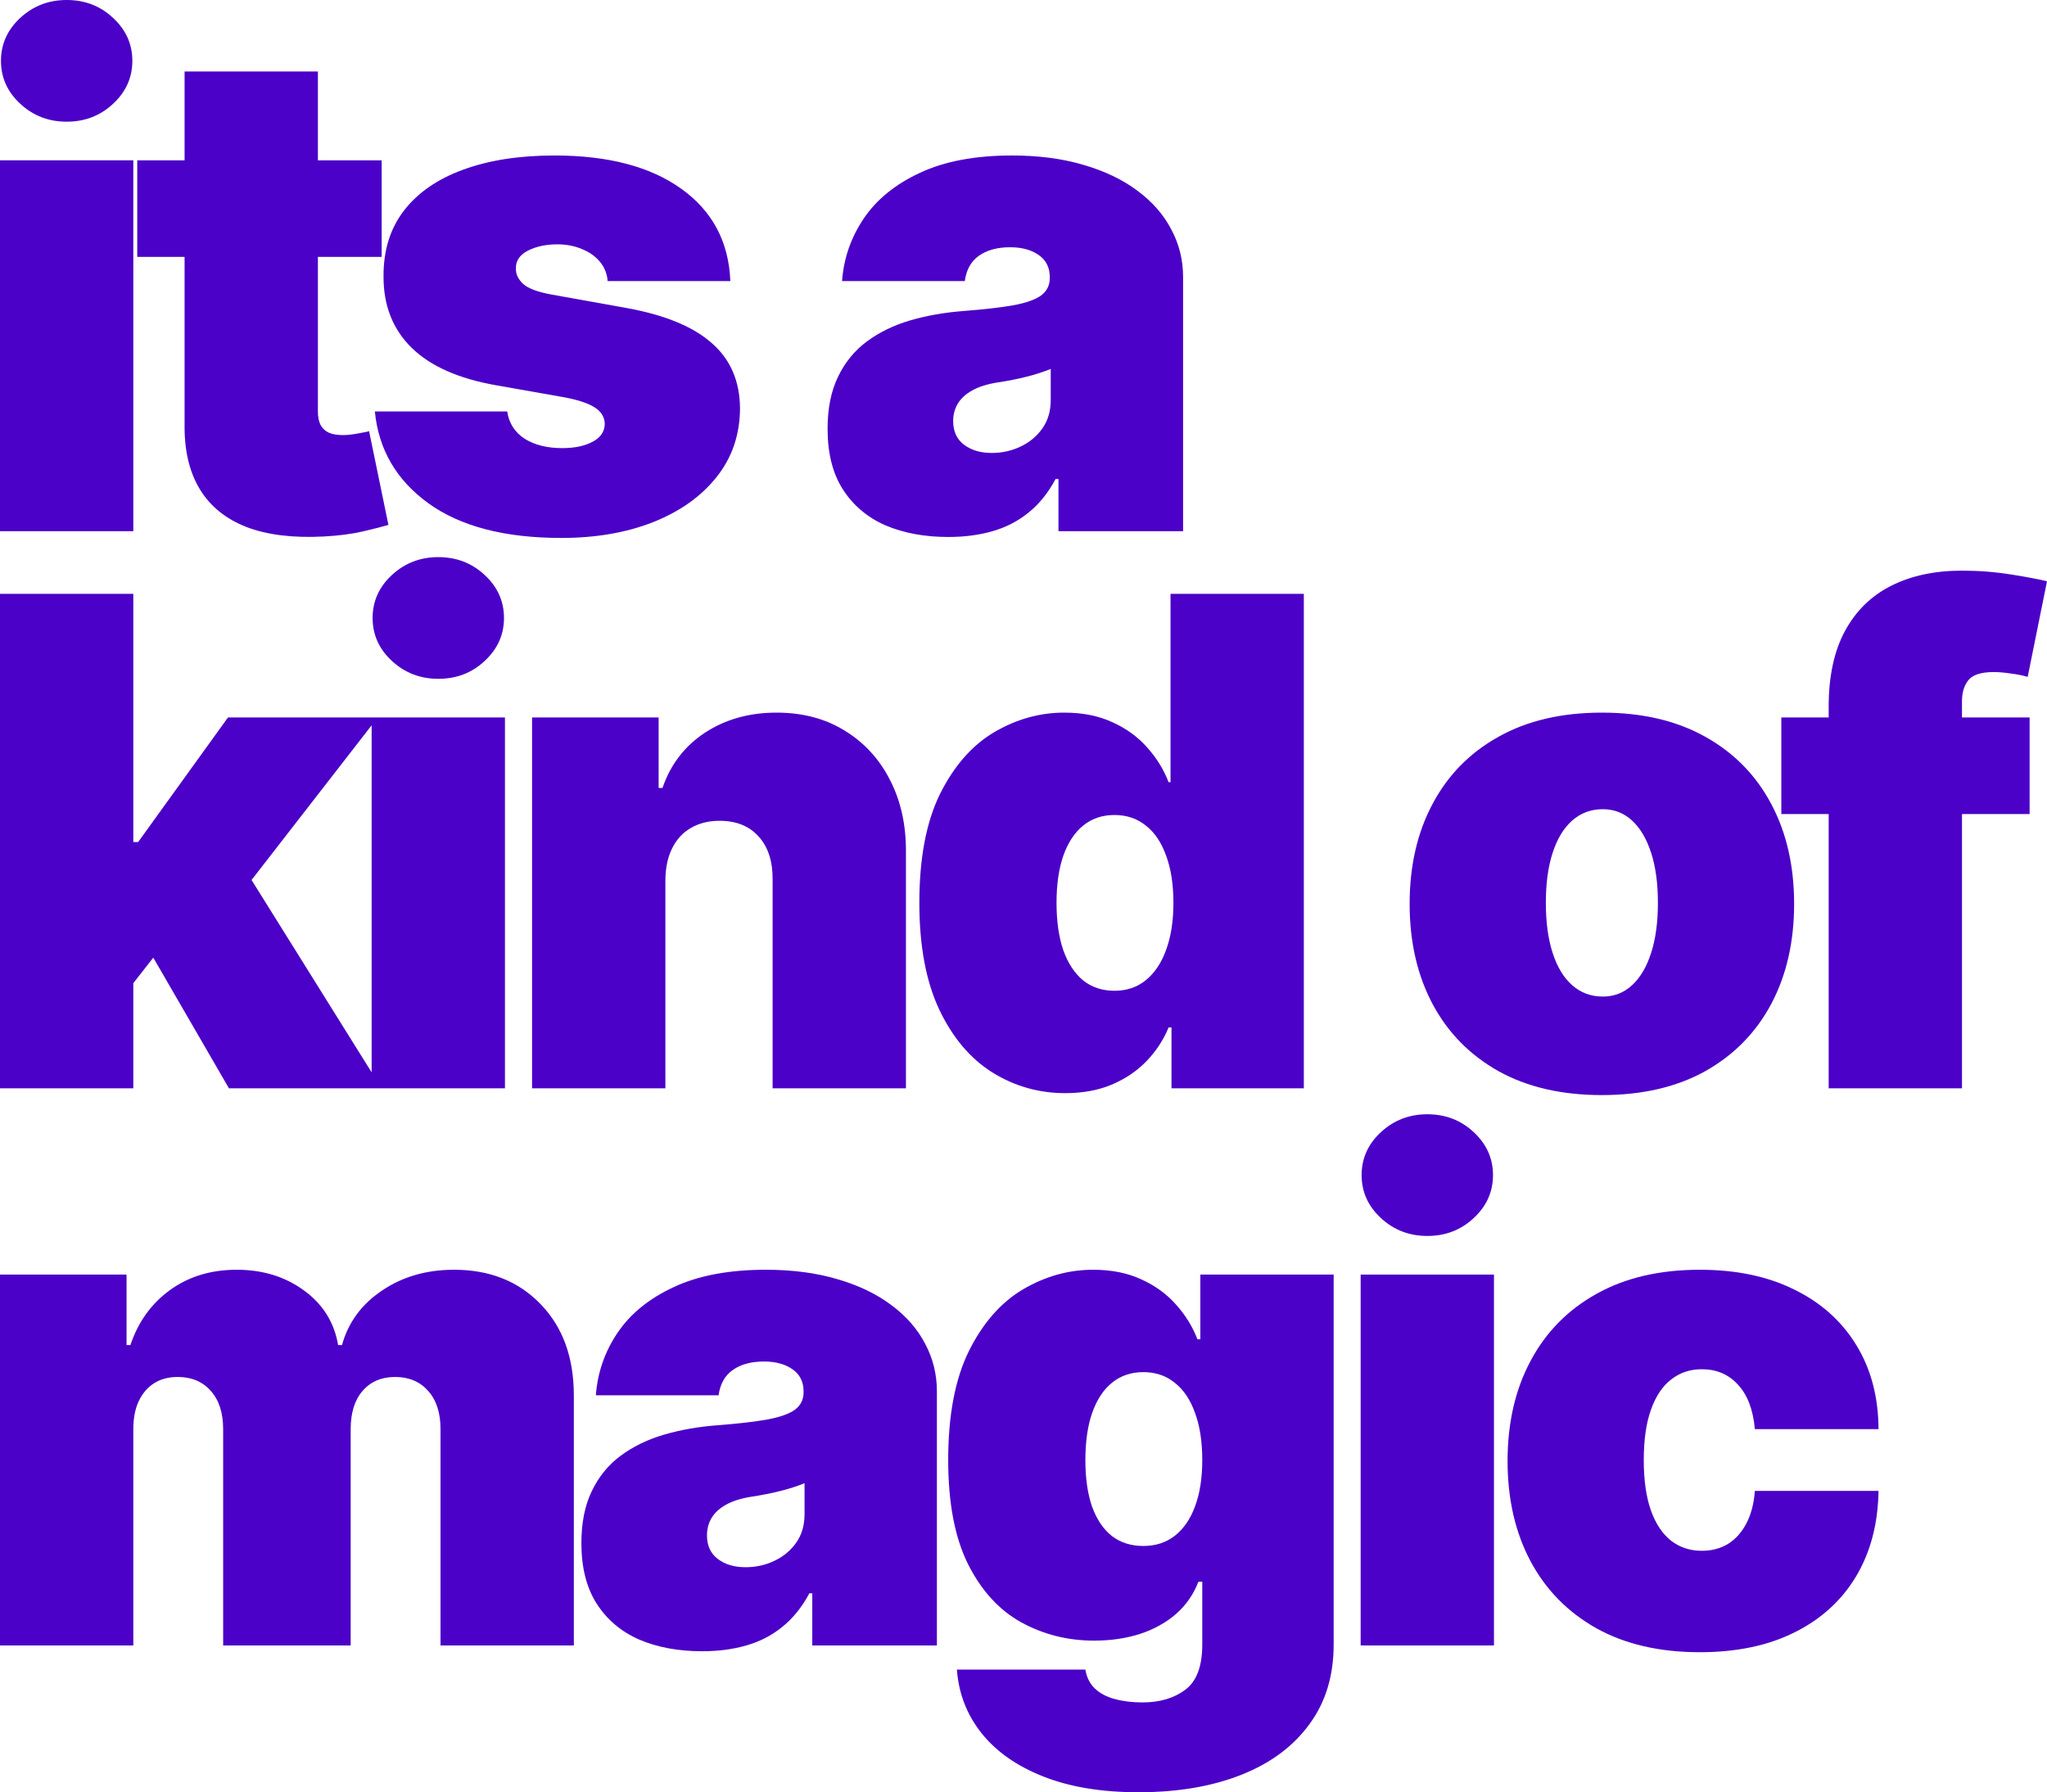<?xml version="1.0" encoding="UTF-8"?> <svg xmlns="http://www.w3.org/2000/svg" width="1561" height="1367" viewBox="0 0 1561 1367" fill="none"> <path d="M0 405.148V122.281H101.663V405.148H0Z" fill="#4B01C7"></path> <path d="M50.832 92.816C37.08 92.816 25.293 88.273 15.471 79.188C5.648 70.103 0.737 59.176 0.737 46.408C0.737 33.64 5.648 22.713 15.471 13.628C25.293 4.543 37.08 0 50.832 0C64.706 0 76.493 4.543 86.193 13.628C96.015 22.713 100.927 33.64 100.927 46.408C100.927 59.176 96.015 70.103 86.193 79.188C76.493 88.273 64.706 92.816 50.832 92.816Z" fill="#4B01C7"></path> <path d="M291.046 122.281V195.945H242.425V314.174C242.425 318.103 243.1 321.418 244.451 324.119C245.801 326.697 247.889 328.661 250.713 330.012C253.536 331.239 257.159 331.853 261.579 331.853C264.648 331.853 268.209 331.485 272.261 330.748C276.435 330.012 279.505 329.398 281.469 328.907L296.203 400.36C291.66 401.711 285.153 403.368 276.681 405.333C268.332 407.297 258.386 408.586 246.845 409.2C223.516 410.428 203.933 408.034 188.094 402.018C172.255 395.879 160.345 386.241 152.364 373.105C144.383 359.968 140.516 343.517 140.761 323.75V195.945H104.664V122.281H140.761V54.511H242.425V122.281H291.046Z" fill="#4B01C7"></path> <path d="M463.393 214.36H556.953C555.725 184.404 543.263 160.954 519.566 144.012C495.992 127.069 463.762 118.598 422.875 118.598C395.986 118.598 372.719 122.22 353.074 129.463C333.552 136.584 318.511 147.02 307.952 160.77C297.515 174.398 292.358 191.034 292.481 210.677C292.358 232.899 299.48 251.069 313.845 265.188C328.211 279.307 349.82 288.883 378.674 293.917L428.769 302.756C439.819 304.721 447.923 307.299 453.08 310.491C458.359 313.683 461.06 317.98 461.183 323.382C461.06 329.275 457.93 333.818 451.79 337.01C445.774 340.202 438.1 341.798 428.769 341.798C417.227 341.798 407.65 339.404 400.038 334.616C392.548 329.705 388.128 322.768 386.778 313.806H285.851C288.675 342.78 302.242 366.107 326.553 383.786C350.987 401.465 384.813 410.305 428.032 410.305C454.185 410.305 477.452 406.315 497.834 398.335C518.338 390.232 534.484 378.814 546.271 364.081C558.181 349.226 564.197 331.731 564.32 311.596C564.197 290.725 557.015 274.089 542.772 261.689C528.652 249.166 507.104 240.265 478.127 234.986L420.665 224.673C409.86 222.709 402.555 219.946 398.749 216.386C395.065 212.826 393.285 208.958 393.408 204.784C393.285 198.891 396.355 194.348 402.616 191.156C408.878 187.964 416.368 186.368 425.085 186.368C431.838 186.368 437.977 187.535 443.503 189.867C449.151 192.077 453.755 195.269 457.316 199.444C460.876 203.618 462.902 208.59 463.393 214.36Z" fill="#4B01C7"></path> <path fill-rule="evenodd" clip-rule="evenodd" d="M723.184 409.568C705.135 409.568 689.173 406.622 675.299 400.729C661.547 394.713 650.742 385.628 642.884 373.473C635.026 361.319 631.097 345.849 631.097 327.065C631.097 311.596 633.737 298.398 639.017 287.471C644.296 276.422 651.663 267.398 661.118 260.4C670.572 253.402 681.561 248.061 694.084 244.378C706.731 240.695 720.36 238.301 734.971 237.196C750.81 235.968 763.517 234.495 773.095 232.776C782.794 230.935 789.793 228.418 794.09 225.226C798.388 221.911 800.536 217.552 800.536 212.15V211.414C800.536 204.047 797.712 198.4 792.064 194.471C786.416 190.543 779.172 188.578 770.332 188.578C760.632 188.578 752.713 190.727 746.574 195.024C740.557 199.198 736.935 205.643 735.707 214.36H642.148C643.375 197.172 648.839 181.335 658.539 166.847C668.362 152.238 682.666 140.574 701.451 131.857C720.237 123.018 743.688 118.598 771.805 118.598C792.064 118.598 810.236 120.992 826.32 125.78C842.405 130.446 856.095 137.014 867.391 145.485C878.687 153.834 887.282 163.655 893.175 174.95C899.192 186.123 902.199 198.277 902.199 211.414V405.148H807.167V365.37H804.956C799.309 375.929 792.433 384.461 784.329 390.968C776.348 397.475 767.201 402.202 756.887 405.148C746.696 408.095 735.462 409.568 723.184 409.568ZM756.335 345.481C764.07 345.481 771.314 343.885 778.067 340.693C784.943 337.501 790.53 332.897 794.827 326.881C799.124 320.865 801.273 313.56 801.273 304.966V281.394C798.572 282.499 795.686 283.542 792.617 284.525C789.67 285.507 786.478 286.428 783.04 287.287C779.725 288.146 776.164 288.944 772.358 289.681C768.674 290.418 764.807 291.093 760.755 291.707C752.897 292.935 746.451 294.96 741.417 297.784C736.506 300.485 732.822 303.861 730.366 307.913C728.034 311.841 726.867 316.261 726.867 321.172C726.867 329.03 729.63 335.045 735.155 339.22C740.68 343.394 747.74 345.481 756.335 345.481Z" fill="#4B01C7"></path> <path fill-rule="evenodd" clip-rule="evenodd" d="M101.663 749.879V830.09H0V452.934H101.663V642.249H105.347L173.859 547.223H385.067V830.09H174.596L116.89 730.424L101.663 749.879ZM191.829 671.185L283.403 553.204V817.928L191.829 671.185Z" fill="#4B01C7"></path> <path d="M334.235 517.757C320.483 517.757 308.696 513.215 298.874 504.13C289.051 495.045 284.14 484.118 284.14 471.35C284.14 458.581 289.051 447.654 298.874 438.569C308.696 429.484 320.483 424.942 334.235 424.942C348.109 424.942 359.896 429.484 369.596 438.569C379.419 447.654 384.33 458.581 384.33 471.35C384.33 484.118 379.419 495.045 369.596 504.13C359.896 513.215 348.109 517.757 334.235 517.757Z" fill="#4B01C7"></path> <path d="M507.411 830.09V670.977C507.533 661.647 509.252 653.666 512.567 647.037C515.883 640.284 520.61 635.128 526.749 631.567C533.011 627.884 540.316 626.043 548.665 626.043C561.435 626.043 571.38 630.033 578.501 638.013C585.745 645.993 589.306 656.981 589.183 670.977V830.09H690.847V649.615C690.969 629.112 686.918 610.88 678.691 594.92C670.588 578.959 659.108 566.437 644.251 557.351C629.517 548.144 612.143 543.54 592.13 543.54C571.38 543.54 553.208 548.635 537.615 558.825C522.145 569.015 511.34 583.072 505.2 600.997H502.254V547.223H405.747V830.09H507.411Z" fill="#4B01C7"></path> <path fill-rule="evenodd" clip-rule="evenodd" d="M812.316 833.773C792.18 833.773 773.64 828.494 756.696 817.936C739.875 807.377 726.368 791.355 716.178 769.87C706.109 748.385 701.076 721.314 701.076 688.656C701.076 654.526 706.355 626.779 716.914 605.417C727.597 584.054 741.348 568.401 758.169 558.456C775.113 548.512 792.916 543.54 811.579 543.54C825.576 543.54 837.854 545.995 848.414 550.906C858.973 555.694 867.813 562.14 874.935 570.243C882.056 578.223 887.459 587.001 891.142 596.577H892.615V452.934H994.279V830.09H893.352V783.682H891.142C887.213 793.258 881.565 801.852 874.198 809.464C866.954 816.953 858.113 822.908 847.677 827.328C837.363 831.625 825.576 833.773 812.316 833.773ZM849.887 755.69C859.219 755.69 867.2 752.989 873.829 747.587C880.583 742.062 885.739 734.328 889.3 724.383C892.984 714.316 894.825 702.407 894.825 688.656C894.825 674.66 892.984 662.69 889.3 652.746C885.739 642.678 880.583 635.005 873.829 629.726C867.2 624.324 859.219 621.623 849.887 621.623C840.556 621.623 832.575 624.324 825.945 629.726C819.437 635.005 814.403 642.678 810.843 652.746C807.404 662.69 805.686 674.66 805.686 688.656C805.686 702.653 807.404 714.684 810.843 724.751C814.403 734.696 819.437 742.369 825.945 747.771C832.575 753.05 840.556 755.69 849.887 755.69Z" fill="#4B01C7"></path> <path fill-rule="evenodd" clip-rule="evenodd" d="M1092.46 765.819C1104.12 787.672 1120.88 804.738 1142.74 817.015C1164.59 829.169 1190.87 835.246 1221.56 835.246C1252.26 835.246 1278.53 829.169 1300.39 817.015C1322.24 804.738 1339 787.672 1350.67 765.819C1362.33 743.843 1368.16 718.367 1368.16 689.393C1368.16 660.419 1362.33 635.005 1350.67 613.152C1339 591.175 1322.24 574.11 1300.39 561.955C1278.53 549.678 1252.26 543.54 1221.56 543.54C1190.87 543.54 1164.59 549.678 1142.74 561.955C1120.88 574.11 1104.12 591.175 1092.46 613.152C1080.79 635.005 1074.96 660.419 1074.96 689.393C1074.96 718.367 1080.79 743.843 1092.46 765.819ZM1244.58 751.454C1238.32 757.225 1230.89 760.11 1222.3 760.11C1213.21 760.11 1205.42 757.225 1198.91 751.454C1192.4 745.684 1187.43 737.458 1183.99 726.777C1180.55 716.096 1178.83 703.389 1178.83 688.656C1178.83 673.801 1180.55 661.094 1183.99 650.536C1187.43 639.854 1192.4 631.629 1198.91 625.858C1205.42 620.088 1213.21 617.203 1222.3 617.203C1230.89 617.203 1238.32 620.088 1244.58 625.858C1250.85 631.629 1255.7 639.854 1259.13 650.536C1262.57 661.094 1264.29 673.801 1264.29 688.656C1264.29 703.389 1262.57 716.096 1259.13 726.777C1255.7 737.458 1250.85 745.684 1244.58 751.454Z" fill="#4B01C7"></path> <path d="M1547.74 547.223V620.886H1496.17V830.09H1394.51V620.886H1358.41V547.223H1394.51V539.12C1394.51 515.793 1398.68 496.456 1407.03 481.11C1415.38 465.763 1427.17 454.284 1442.39 446.672C1457.62 439.06 1475.54 435.255 1496.17 435.255C1509.06 435.255 1521.59 436.237 1533.74 438.201C1546.02 440.165 1555.11 441.884 1561 443.357L1546.27 516.284C1542.58 515.179 1538.29 514.32 1533.37 513.706C1528.46 512.969 1524.17 512.601 1520.48 512.601C1510.91 512.601 1504.46 514.627 1501.14 518.678C1497.83 522.73 1496.17 528.07 1496.17 534.7V547.223H1547.74Z" fill="#4B01C7"></path> <path d="M0 972.164V1255.03H101.663V1090.03C101.663 1081.8 103.014 1074.74 105.715 1068.85C108.539 1062.83 112.468 1058.23 117.502 1055.04C122.536 1051.84 128.552 1050.25 135.551 1050.25C146.11 1050.25 154.521 1053.81 160.783 1060.93C167.045 1067.93 170.176 1077.63 170.176 1090.03V1255.03H267.419V1090.03C267.419 1077.63 270.427 1067.93 276.443 1060.93C282.582 1053.81 290.87 1050.25 301.307 1050.25C311.866 1050.25 320.276 1053.81 326.538 1060.93C332.8 1067.93 335.931 1077.63 335.931 1090.03V1255.03H437.594V1064.24C437.594 1035.27 429.122 1012.07 412.178 994.632C395.358 977.198 373.38 968.481 346.245 968.481C325.249 968.481 306.955 973.761 291.361 984.319C275.768 994.754 265.577 1008.63 260.789 1025.94H257.842C254.895 1008.63 246.239 994.754 231.873 984.319C217.508 973.761 200.38 968.481 180.489 968.481C160.844 968.481 143.9 973.638 129.658 983.951C115.415 994.263 105.347 1008.26 99.453 1025.94H96.507V972.164H0Z" fill="#4B01C7"></path> <path fill-rule="evenodd" clip-rule="evenodd" d="M535.444 1259.45C517.395 1259.45 501.433 1256.51 487.559 1250.61C473.807 1244.6 463.002 1235.51 455.144 1223.36C447.286 1211.2 443.357 1195.73 443.357 1176.95C443.357 1161.48 445.997 1148.28 451.277 1137.35C456.556 1126.31 463.923 1117.28 473.377 1110.28C482.831 1103.29 493.821 1097.94 506.344 1094.26C518.991 1090.58 532.619 1088.18 547.231 1087.08C563.069 1085.85 575.777 1084.38 585.354 1082.66C595.054 1080.82 602.053 1078.3 606.35 1075.11C610.647 1071.79 612.796 1067.44 612.796 1062.03V1061.3C612.796 1053.93 609.972 1048.28 604.324 1044.35C598.676 1040.43 591.432 1038.46 582.592 1038.46C572.892 1038.46 564.973 1040.61 558.833 1044.91C552.817 1049.08 549.195 1055.53 547.967 1064.24H454.408C455.635 1047.06 461.099 1031.22 470.799 1016.73C480.621 1002.12 494.926 990.458 513.711 981.741C532.497 972.901 555.948 968.481 584.065 968.481C604.324 968.481 622.496 970.875 638.58 975.663C654.665 980.329 668.355 986.897 679.651 995.368C690.947 1003.72 699.542 1013.54 705.435 1024.83C711.451 1036.01 714.459 1048.16 714.459 1061.3V1255.03H619.426V1215.25H617.216C611.568 1225.81 604.693 1234.34 596.589 1240.85C588.608 1247.36 579.461 1252.09 569.147 1255.03C558.956 1257.98 547.722 1259.45 535.444 1259.45ZM568.595 1195.36C576.33 1195.36 583.574 1193.77 590.327 1190.58C597.203 1187.38 602.789 1182.78 607.087 1176.76C611.384 1170.75 613.533 1163.44 613.533 1154.85V1131.28C610.831 1132.38 607.946 1133.43 604.877 1134.41C601.93 1135.39 598.738 1136.31 595.3 1137.17C591.984 1138.03 588.424 1138.83 584.618 1139.56C580.934 1140.3 577.067 1140.98 573.015 1141.59C565.157 1142.82 558.711 1144.84 553.677 1147.67C548.765 1150.37 545.082 1153.74 542.626 1157.8C540.294 1161.72 539.127 1166.14 539.127 1171.06C539.127 1178.91 541.89 1184.93 547.415 1189.1C552.94 1193.28 560 1195.36 568.595 1195.36Z" fill="#4B01C7"></path> <path fill-rule="evenodd" clip-rule="evenodd" d="M795.273 1354.85C815.532 1362.95 839.843 1367 868.205 1367C898.041 1367 924.132 1362.58 946.479 1353.74C968.824 1344.9 986.137 1332.07 998.415 1315.25C1010.82 1298.55 1017.02 1278.24 1017.02 1254.3V972.164H915.353V1021.52H913.143C909.46 1011.94 904.057 1003.16 896.936 995.184C889.814 987.081 880.974 980.636 870.415 975.848C859.856 970.937 847.578 968.481 833.58 968.481C814.918 968.481 797.114 973.454 780.17 983.398C763.349 993.343 749.598 1009 738.916 1030.36C728.357 1051.72 723.077 1079.47 723.077 1113.6C723.077 1146.26 728.111 1172.71 738.179 1192.97C748.37 1213.23 761.876 1228.02 778.697 1237.35C795.641 1246.68 814.181 1251.35 834.317 1251.35C847.087 1251.35 858.812 1249.63 869.494 1246.19C880.176 1242.63 889.324 1237.54 896.936 1230.91C904.548 1224.15 910.196 1215.99 913.88 1206.41H916.827V1254.3C916.827 1270.99 912.468 1282.53 903.75 1288.92C895.155 1295.3 884.289 1298.49 871.152 1298.49C863.416 1298.49 856.418 1297.63 850.156 1295.91C844.017 1294.32 838.983 1291.68 835.054 1288C831.125 1284.31 828.669 1279.46 827.687 1273.45H729.707C731.058 1291.62 737.258 1307.7 748.308 1321.7C759.482 1335.82 775.136 1346.87 795.273 1354.85ZM895.831 1171.42C889.201 1176.58 881.22 1179.16 871.889 1179.16C862.557 1179.16 854.576 1176.64 847.946 1171.61C841.439 1166.45 836.404 1159.02 832.844 1149.32C829.406 1139.5 827.687 1127.59 827.687 1113.6C827.687 1099.6 829.406 1087.63 832.844 1077.69C836.404 1067.62 841.439 1059.95 847.946 1054.67C854.576 1049.27 862.557 1046.56 871.889 1046.56C881.22 1046.56 889.201 1049.27 895.831 1054.67C902.584 1059.95 907.741 1067.62 911.301 1077.69C914.985 1087.63 916.827 1099.6 916.827 1113.6C916.827 1127.35 914.985 1139.13 911.301 1148.96C907.741 1158.66 902.584 1166.14 895.831 1171.42Z" fill="#4B01C7"></path> <path d="M1088.44 942.699C1074.69 942.699 1062.9 938.157 1053.08 929.071C1043.25 919.986 1038.34 909.06 1038.34 896.291C1038.34 883.523 1043.25 872.596 1053.08 863.511C1062.9 854.426 1074.69 849.883 1088.44 849.883C1102.31 849.883 1114.1 854.426 1123.8 863.511C1133.62 872.596 1138.53 883.523 1138.53 896.291C1138.53 909.06 1133.62 919.986 1123.8 929.071C1114.1 938.157 1102.31 942.699 1088.44 942.699Z" fill="#4B01C7"></path> <path d="M1167.13 1190.76C1178.8 1212.61 1195.56 1229.68 1217.41 1241.96C1239.27 1254.11 1265.54 1260.19 1296.24 1260.19C1324.23 1260.19 1348.3 1255.15 1368.43 1245.09C1388.69 1235.02 1404.35 1220.78 1415.4 1202.36C1426.45 1183.82 1432.16 1162.09 1432.52 1137.17H1338.23C1337.49 1146.99 1335.28 1155.34 1331.6 1162.22C1328.04 1168.97 1323.37 1174.12 1317.6 1177.69C1311.83 1181.12 1305.2 1182.84 1297.71 1182.84C1288.87 1182.84 1281.14 1180.32 1274.5 1175.29C1267.87 1170.13 1262.72 1162.46 1259.03 1152.27C1255.35 1141.96 1253.51 1129.07 1253.51 1113.6C1253.51 1098.13 1255.35 1085.3 1259.03 1075.11C1262.72 1064.8 1267.87 1057.12 1274.5 1052.09C1281.14 1046.93 1288.87 1044.35 1297.71 1044.35C1309.01 1044.35 1318.22 1048.28 1325.34 1056.14C1332.58 1063.88 1336.88 1075.17 1338.23 1090.03H1432.52C1432.4 1065.47 1426.75 1044.11 1415.58 1025.94C1404.41 1007.65 1388.63 993.527 1368.25 983.582C1347.99 973.515 1323.99 968.481 1296.24 968.481C1265.54 968.481 1239.27 974.62 1217.41 986.897C1195.56 999.052 1178.8 1016.12 1167.13 1038.09C1155.47 1059.95 1149.64 1085.36 1149.64 1114.33C1149.64 1143.31 1155.47 1168.78 1167.13 1190.76Z" fill="#4B01C7"></path> <path d="M1037.61 1255.03V972.164H1139.27V1255.03H1037.61Z" fill="#4B01C7"></path> </svg> 